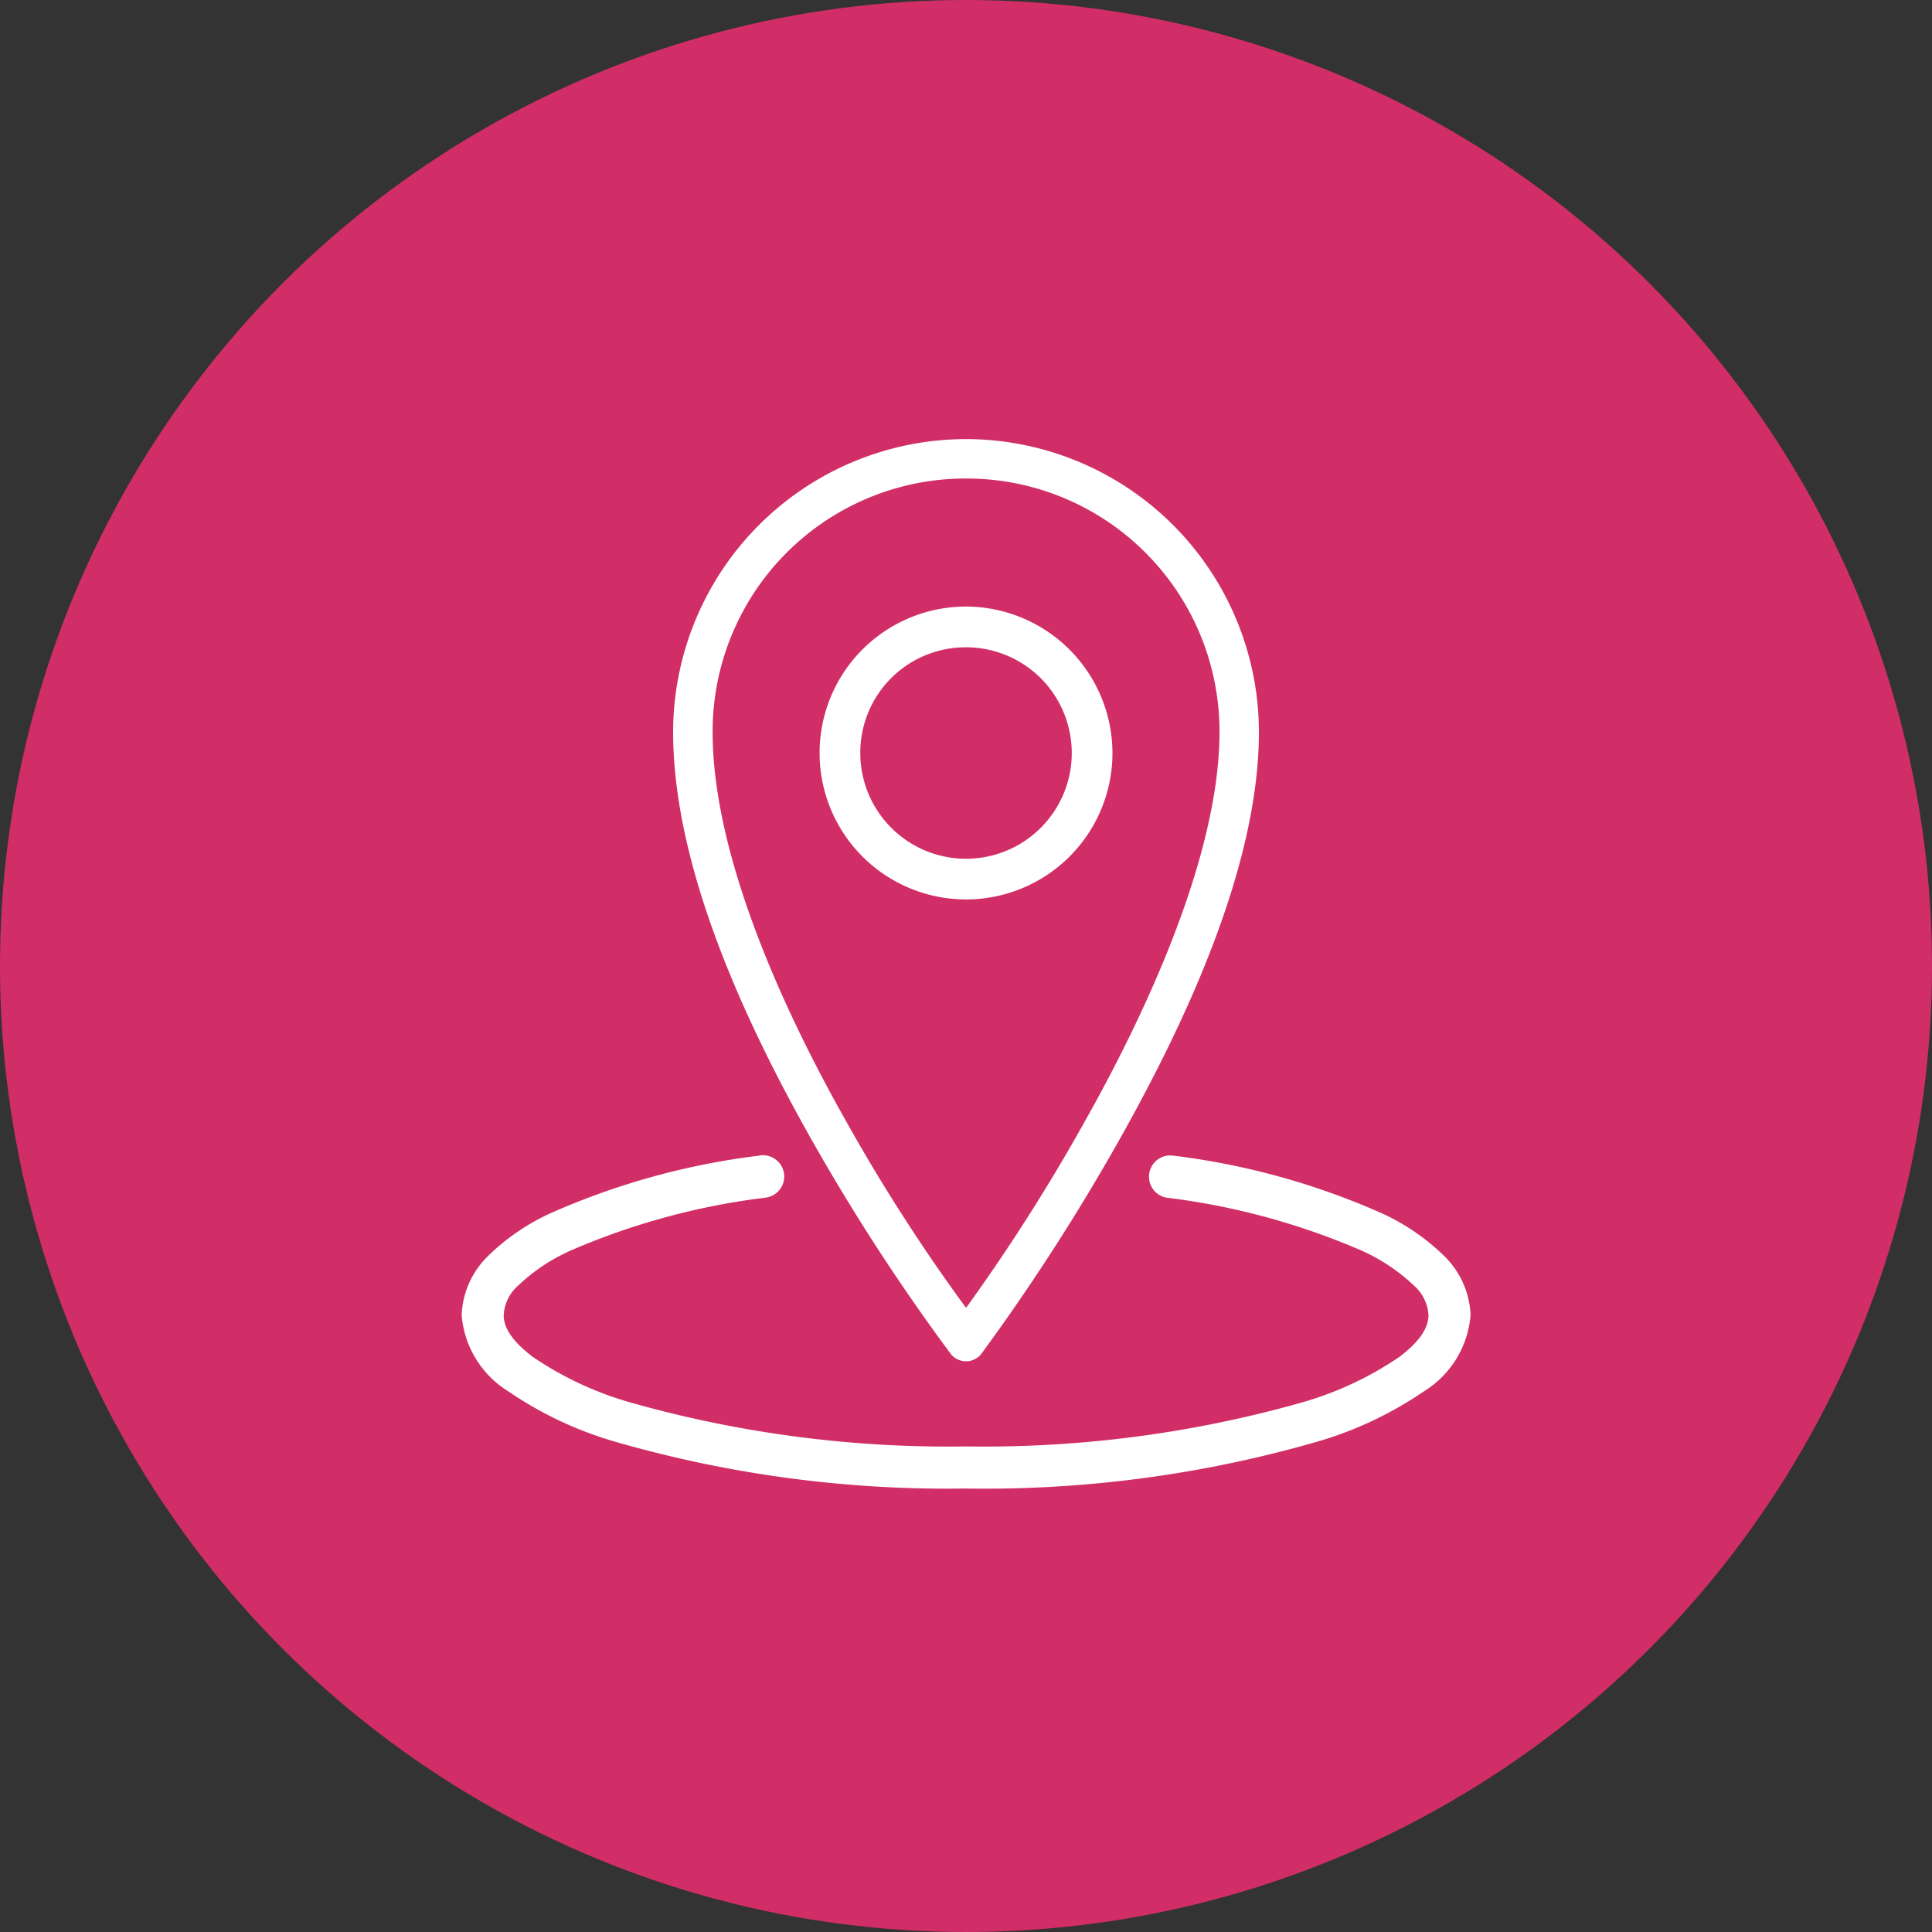 <svg xmlns="http://www.w3.org/2000/svg" width="88" height="88" viewBox="0 0 88 88">
  <rect x="0" y="0" width="88" height="88" fill="#333333" stroke="none"/>
  <g id="Groupe_57" data-name="Groupe 57" transform="translate(-302 -1832)">
    <circle id="Ellipse_1" data-name="Ellipse 1" cx="44" cy="44" r="44" transform="translate(302 1832)" fill="#d12e67"/>
    <path id="icons8-géorepérage" d="M23.973.062A13.358,13.358,0,0,0,10.632,13.4c0,6.095,3.2,13.083,6.341,18.635A94.059,94.059,0,0,0,23.255,41.7a.886.886,0,0,0,1.436,0,96.735,96.735,0,0,0,6.282-9.751c3.141-5.586,6.341-12.578,6.341-18.546A13.358,13.358,0,0,0,23.973.062Zm0,1.795A11.524,11.524,0,0,1,35.519,13.4c0,5.317-3.021,12.2-6.1,17.678a85.94,85.94,0,0,1-5.444,8.555,82.008,82.008,0,0,1-5.444-8.465c-3.077-5.437-6.1-12.309-6.1-17.768A11.524,11.524,0,0,1,23.973,1.857Zm0,5.833a6.67,6.67,0,1,0,6.67,6.67A6.686,6.686,0,0,0,23.973,7.69Zm0,1.855a4.816,4.816,0,1,1-4.816,4.816A4.8,4.8,0,0,1,23.973,9.545ZM14.55,32.7A33.388,33.388,0,0,0,5.1,35.3a9.971,9.971,0,0,0-2.9,1.974A3.957,3.957,0,0,0,1,39.965a4.5,4.5,0,0,0,2.124,3.47,16.954,16.954,0,0,0,5,2.333,54.6,54.6,0,0,0,15.853,2.094,54.6,54.6,0,0,0,15.853-2.094,16.954,16.954,0,0,0,5-2.333,4.5,4.5,0,0,0,2.124-3.47,3.964,3.964,0,0,0-1.2-2.692,9.971,9.971,0,0,0-2.9-1.974,33.388,33.388,0,0,0-9.452-2.6.969.969,0,0,0-.3,1.914,32.154,32.154,0,0,1,8.914,2.423,8.487,8.487,0,0,1,2.363,1.585,1.935,1.935,0,0,1,.658,1.346c0,.55-.366,1.182-1.346,1.914a15.407,15.407,0,0,1-4.427,2.064,53.178,53.178,0,0,1-15.285,2,53.178,53.178,0,0,1-15.285-2A15.407,15.407,0,0,1,4.26,41.88c-.98-.733-1.346-1.365-1.346-1.914a1.935,1.935,0,0,1,.658-1.346,8.486,8.486,0,0,1,2.363-1.585,32.154,32.154,0,0,1,8.914-2.423.969.969,0,1,0-.3-1.914Z" transform="translate(322.028 1851.938)" fill="#fff"/>
  </g>
</svg>
